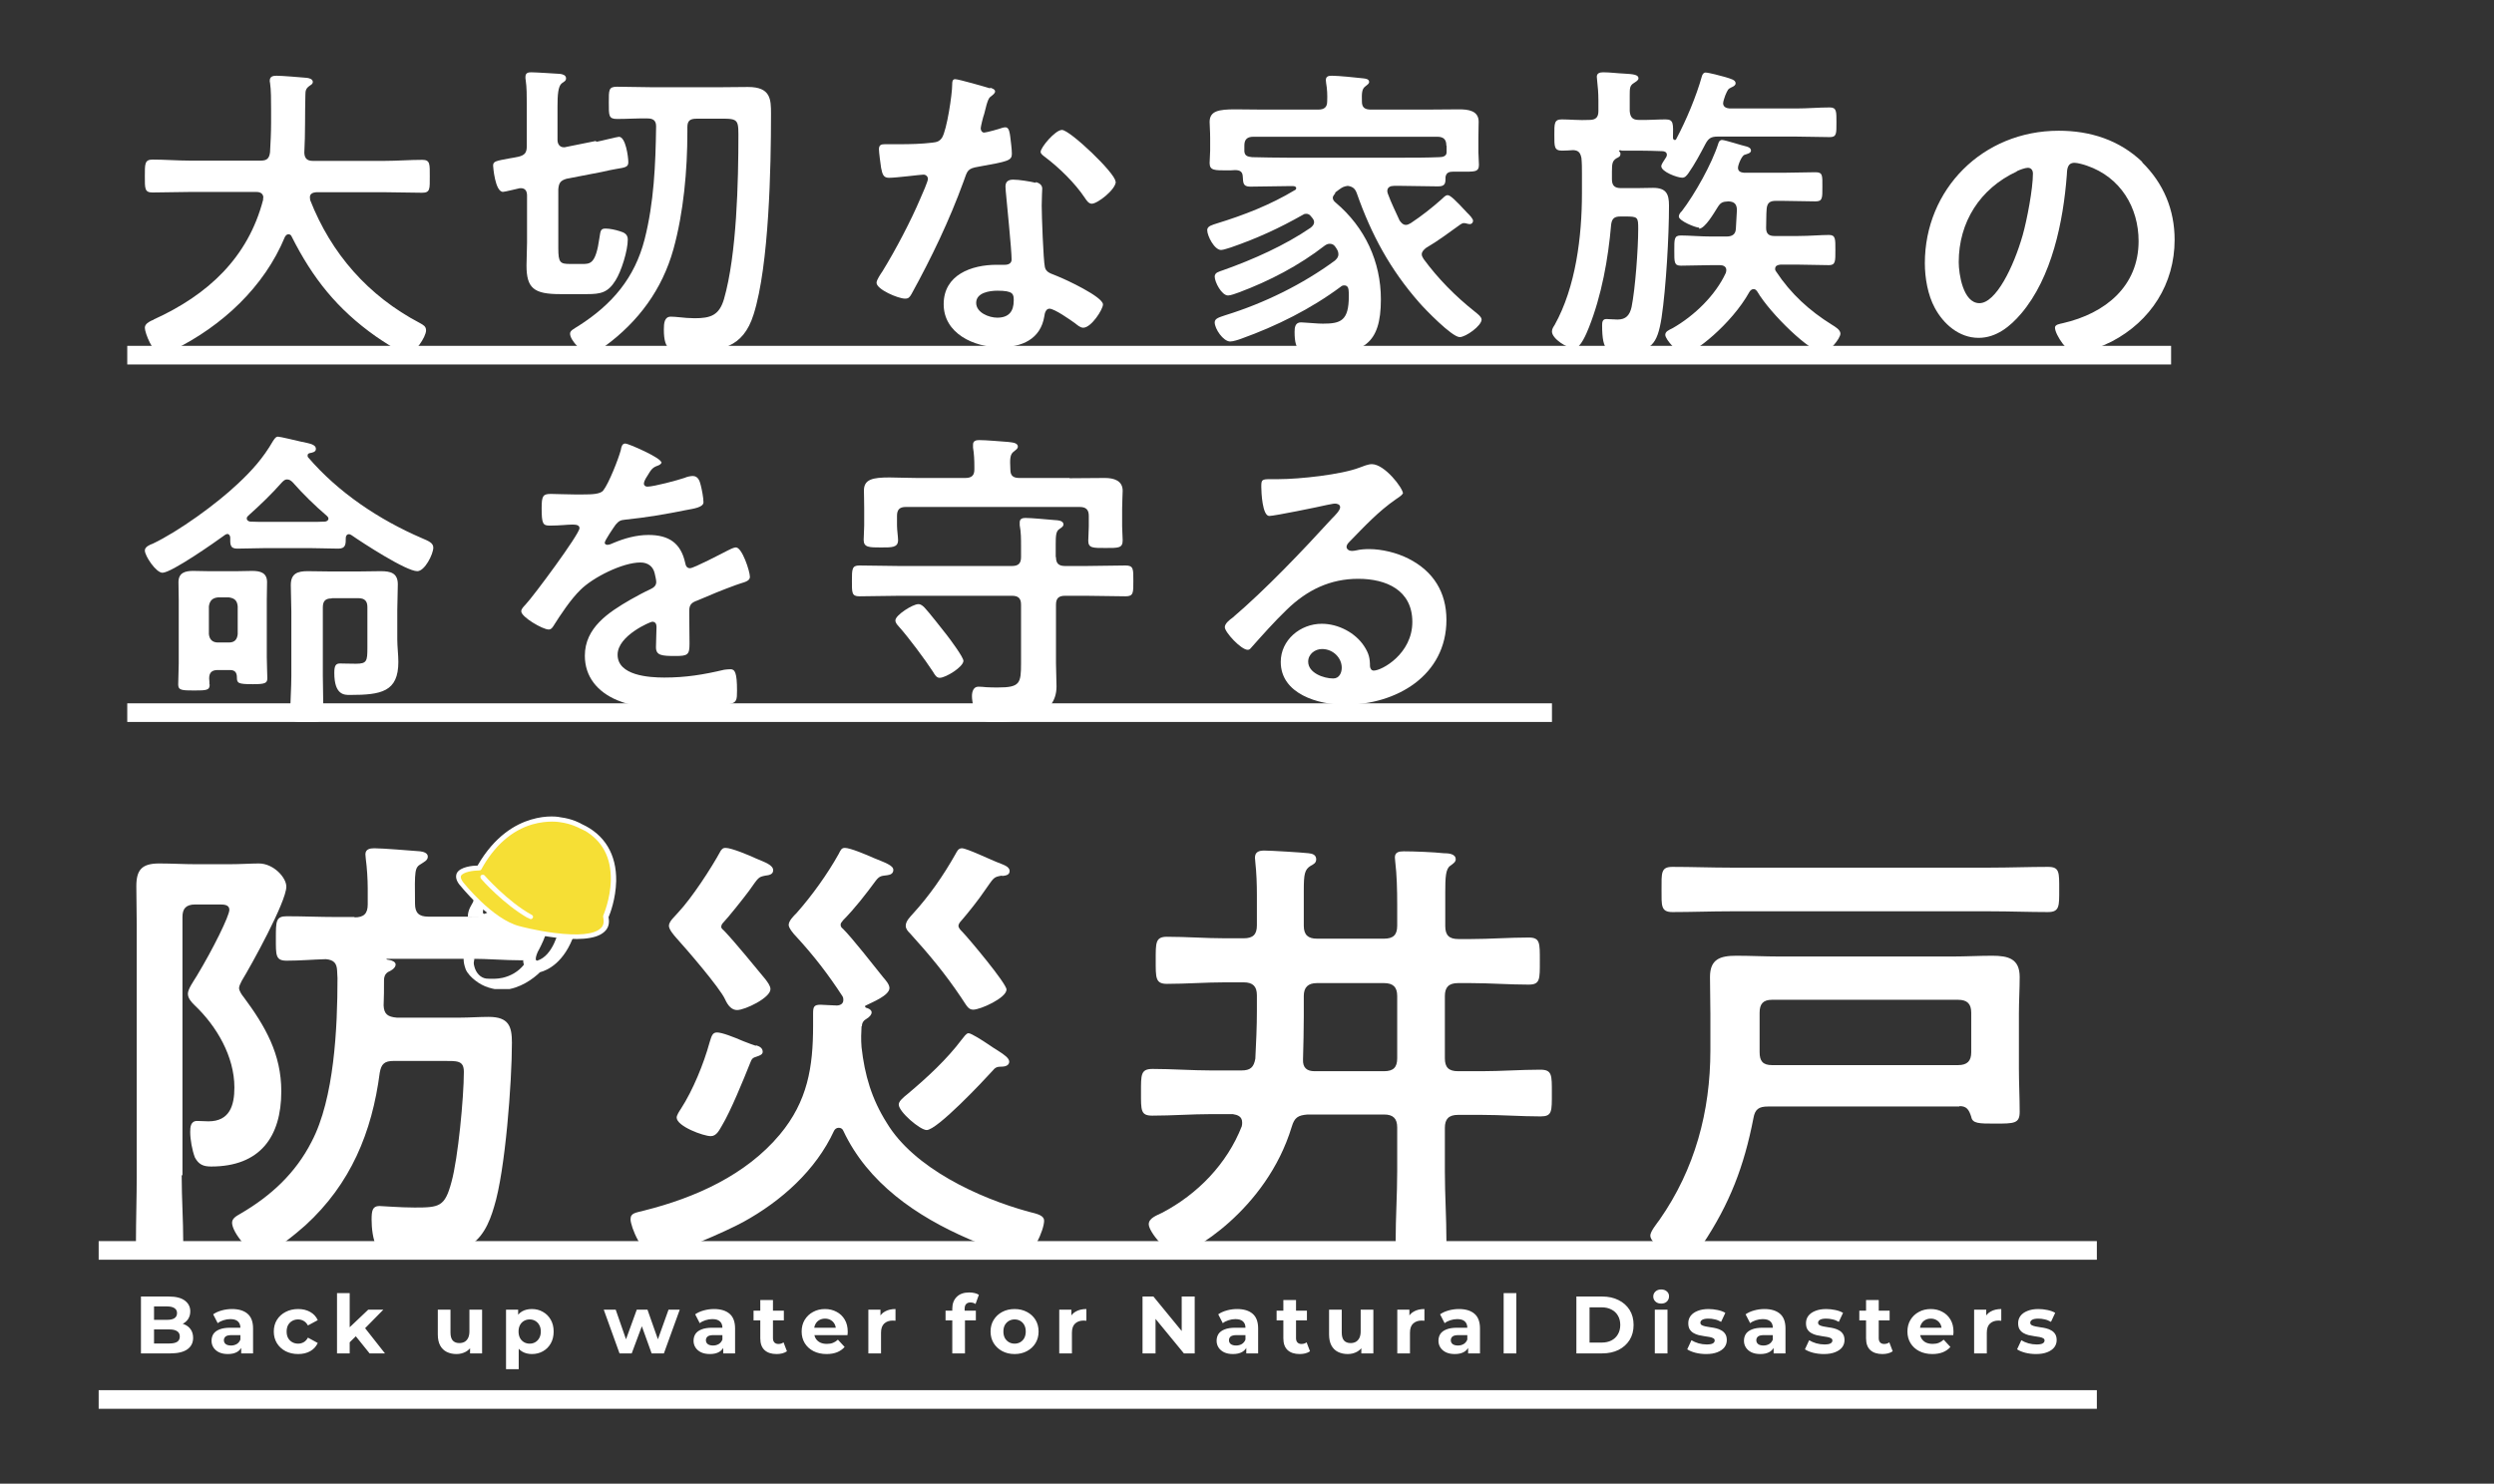 <svg width="689" height="410" viewBox="0 0 689 410" fill="none" xmlns="http://www.w3.org/2000/svg">
<rect x="0" y="0" width="689" height="410" fill="#333333" stroke="none"/>
<path d="M72.765 54.708C72.765 53.481 71.884 53.047 70.856 53.047H52.425C48.974 53.047 45.523 53.192 42.145 53.192C39.942 53.192 40.015 52.109 40.015 48.717C40.015 45.325 39.942 44.098 42.145 44.098C45.596 44.098 49.047 44.386 52.425 44.386H72.031C73.72 44.386 74.38 43.809 74.601 42.077C74.748 39.406 74.894 36.663 74.894 33.921V30.312C74.894 27.713 74.894 24.826 74.601 22.878C74.527 22.733 74.527 22.444 74.527 22.3C74.527 21.073 75.482 20.929 76.436 20.929C77.905 20.929 83.119 21.362 84.734 21.506C85.322 21.578 86.423 21.795 86.423 22.661C86.423 23.094 86.056 23.383 85.689 23.599C84.514 24.393 84.367 24.971 84.367 26.27C84.22 31.539 84.367 36.808 84.073 42.221C84.147 43.809 84.881 44.459 86.423 44.459H106.249C109.7 44.459 113.151 44.17 116.676 44.17C118.879 44.17 118.732 45.397 118.732 48.789C118.732 52.181 118.879 53.264 116.603 53.264C113.151 53.264 109.7 53.12 106.322 53.12H87.377C86.496 53.192 85.615 53.481 85.615 54.491C85.615 54.852 85.689 54.996 85.689 55.285C91.49 70.081 101.696 81.774 116.015 89.28C116.896 89.786 117.704 90.147 117.704 91.301C117.704 93.106 114.546 97.87 112.49 97.87C111.022 97.87 105.294 93.972 103.826 92.962C93.178 85.455 86.35 76.866 80.549 65.318C80.402 64.957 80.108 64.74 79.667 64.74C79.227 64.74 78.933 65.101 78.713 65.462C72.985 79.32 61.383 90.074 47.946 96.715C47.799 96.787 47.652 96.859 47.505 96.859C46.551 97.364 45.302 97.87 44.421 97.87C42.292 97.797 40.015 92.023 40.015 90.58C40.015 89.569 41.043 88.992 41.925 88.559C42.218 88.487 42.365 88.414 42.512 88.27C57.418 81.485 68.506 71.236 72.692 55.213V54.635L72.765 54.708Z" fill="white"/>
<path d="M164.796 39.179C165.756 39.035 170.48 37.803 170.997 37.803C172.843 37.803 173.581 43.309 173.581 44.831C173.581 46.135 172.843 46.28 170.111 46.715C169.152 46.86 167.897 47.15 166.272 47.512L156.528 49.396C154.83 49.903 154.387 50.555 154.239 52.294V68.597C154.239 72.582 154.756 72.944 157.488 72.944H160.736C163.024 72.944 164.575 73.089 165.608 65.698C165.903 63.67 165.977 63.163 167.306 63.163C168.487 63.163 170.111 63.525 171.219 63.887C172.474 64.249 173.433 64.757 173.433 66.206C173.433 69.249 171.662 74.973 170.037 77.509C167.97 80.842 165.977 81.277 162.212 81.277H154.756C147.522 81.277 145.455 79.683 145.455 73.379C145.455 71.205 145.602 69.104 145.602 67.003V54.033C145.602 52.874 145.159 52.004 143.904 52.004C143.609 52.004 143.461 52.004 143.314 52.077C142.576 52.222 139.475 53.019 138.958 53.019C136.744 53.019 136.227 45.99 136.227 45.773C136.227 44.541 137.039 44.469 140.878 43.744C141.616 43.672 142.354 43.454 143.24 43.309C145.012 42.875 145.528 42.15 145.528 40.411V28.746C145.528 26.5 145.528 24.108 145.233 22.152C145.159 21.862 145.159 21.573 145.159 21.283C145.159 20.123 145.898 19.979 146.783 19.979C148.038 19.979 153.427 20.341 154.682 20.413C155.421 20.486 156.38 20.776 156.38 21.645C156.38 22.37 155.79 22.587 155.199 23.022C154.166 23.819 154.018 26.355 154.018 29.398V38.672C154.018 39.687 154.535 40.701 155.79 40.701C155.937 40.701 156.159 40.701 156.306 40.629L164.575 38.962L164.796 39.179ZM179.191 32.731C176.238 32.658 173.433 32.876 170.48 32.876C168.118 32.876 168.192 31.934 168.192 28.384C168.192 24.833 168.118 23.964 170.48 23.964C173.729 23.964 177.051 24.108 180.225 24.108H198.533C201.264 24.108 203.922 24.036 206.653 24.036C212.928 24.036 213.002 27.442 213.002 31.427C213.002 46.135 212.485 73.306 208.204 86.856C205.251 96.348 198.902 97.145 189.969 97.145C185.614 97.145 183.399 97.29 183.399 91.058C183.399 89.319 183.547 87.508 185.319 87.508C185.835 87.508 187.017 87.58 187.533 87.653C188.788 87.798 190.56 87.943 191.889 87.943C196.318 87.943 198.68 87.146 200.009 82.653C203.553 70.336 203.996 50.12 203.996 37.151C203.996 32.369 203.479 32.803 196.835 32.803H192.406C190.634 32.803 189.896 33.383 189.896 35.122V36.499C189.896 47.005 188.862 58.67 186.057 68.814C182.956 79.972 176.386 88.885 167.085 95.695C166.125 96.42 164.279 97.869 163.172 97.869C161.105 97.869 157.488 94.102 157.488 92.218C157.488 91.348 158.374 90.986 159.85 90.044C169.152 84.103 175.353 76.784 178.084 66.133C180.668 55.989 181.111 45.483 181.258 34.904C181.258 33.31 180.446 32.731 178.896 32.731H179.191Z" fill="white"/>
<path d="M273.507 24.217C273.949 24.363 274.906 24.655 274.906 25.24C274.906 25.824 274.317 26.189 273.507 26.847C272.771 27.432 272.183 30.5 271.888 31.523C271.594 32.254 270.932 35.031 270.932 35.469C270.932 36.054 271.3 36.638 271.888 36.638C272.477 36.638 276.157 35.615 276.893 35.323C277.187 35.25 277.481 35.177 277.776 35.177C278.806 35.177 278.953 36.784 279.1 37.807C279.247 39.049 279.542 41.242 279.542 42.484C279.542 44.383 278.512 44.603 270.343 46.064C267.179 46.575 267.252 47.233 266.222 50.083C262.321 60.824 257.317 71.272 251.798 81.283C251.283 82.16 250.988 82.525 250.032 82.525C248.118 82.525 242.157 79.968 242.157 78.141C242.157 77.337 243.335 75.657 243.776 74.999C247.382 69.153 251.651 61.043 254.3 54.759C254.742 53.809 256.361 50.083 256.361 49.425C256.361 48.914 255.919 48.256 255.11 48.256C254.374 48.256 247.603 49.133 245.616 49.133C244.144 49.133 243.776 48.329 243.409 46.356C243.261 45.333 242.82 42.118 242.82 41.242C242.82 40.072 243.409 39.853 244.439 39.853H248.486C251.504 39.853 254.594 39.78 257.612 39.415C258.789 39.269 259.525 39.123 260.261 38.026C261.586 35.834 263.057 26.116 263.057 23.34C263.057 22.755 263.057 21.878 263.867 21.878C264.824 21.878 272.183 23.997 273.581 24.436L273.507 24.217ZM286.165 50.302C287.122 50.594 287.931 51.106 287.931 52.129C287.931 52.275 287.784 54.905 287.784 56.805C287.784 59.362 288.226 71.93 288.667 73.83C288.962 75.145 290.065 75.51 291.39 76.022C291.684 76.095 291.979 76.314 292.273 76.387C294.334 77.191 304.71 82.013 304.71 84.132C304.71 85.521 301.472 90.562 299.264 90.562C298.381 90.562 297.572 89.759 296.983 89.32C295.658 88.371 291.316 85.302 289.918 85.302C288.962 85.302 288.594 86.544 288.52 87.347C287.49 93.778 282.265 95.97 276.23 95.97C269.092 95.97 260.702 92.17 260.702 84.059C260.702 75.949 268.356 73.172 275.347 73.172H277.628C278.659 73.172 279.468 72.734 279.468 71.711C279.468 68.934 278.144 56.221 277.849 52.786C277.849 52.348 277.776 51.983 277.776 51.544C277.776 50.156 278.585 49.644 279.91 49.644C281.602 49.644 284.62 50.156 286.165 50.521V50.302ZM269.681 83.694C269.681 86.398 273.213 87.786 275.494 87.786C278.659 87.786 280.057 86.105 280.057 83.037C280.057 81.283 279.983 80.333 275.568 80.333C273.434 80.333 269.681 80.844 269.681 83.694ZM308.242 50.229C308.242 52.348 303.238 56.294 301.619 56.294C300.736 56.294 300.147 55.344 299.706 54.686C296.983 50.594 292.641 46.356 288.667 43.361C288.299 43.068 287.49 42.557 287.49 41.972C287.49 40.73 291.537 35.907 293.377 35.907C295.585 35.907 308.169 47.891 308.169 50.156L308.242 50.229Z" fill="white"/>
<path d="M38.94 374V358.285H46.617C48.593 358.285 50.075 358.659 51.062 359.407C52.065 360.156 52.567 361.144 52.567 362.371C52.567 363.194 52.365 363.912 51.961 364.526C51.556 365.125 51.003 365.589 50.299 365.918C49.596 366.247 48.788 366.412 47.875 366.412L48.301 365.491C49.289 365.491 50.164 365.656 50.928 365.985C51.691 366.3 52.282 366.771 52.701 367.4C53.135 368.028 53.352 368.799 53.352 369.712C53.352 371.059 52.821 372.114 51.758 372.877C50.696 373.626 49.132 374 47.066 374H38.94ZM42.554 371.261H46.797C47.74 371.261 48.451 371.111 48.93 370.812C49.424 370.498 49.671 370.004 49.671 369.33C49.671 368.672 49.424 368.185 48.93 367.871C48.451 367.542 47.74 367.377 46.797 367.377H42.285V364.728H46.168C47.051 364.728 47.725 364.578 48.189 364.279C48.668 363.965 48.907 363.493 48.907 362.865C48.907 362.251 48.668 361.795 48.189 361.495C47.725 361.181 47.051 361.024 46.168 361.024H42.554V371.261ZM66.635 374V371.643L66.411 371.126V366.906C66.411 366.157 66.179 365.574 65.715 365.155C65.266 364.736 64.57 364.526 63.627 364.526C62.983 364.526 62.347 364.631 61.719 364.84C61.105 365.035 60.581 365.304 60.147 365.649L58.89 363.202C59.548 362.738 60.342 362.378 61.27 362.124C62.198 361.87 63.141 361.742 64.098 361.742C65.939 361.742 67.369 362.176 68.386 363.044C69.404 363.912 69.913 365.267 69.913 367.108V374H66.635ZM62.953 374.18C62.011 374.18 61.202 374.022 60.529 373.708C59.855 373.379 59.339 372.937 58.98 372.384C58.62 371.83 58.441 371.209 58.441 370.52C58.441 369.802 58.613 369.173 58.957 368.634C59.316 368.096 59.878 367.677 60.641 367.377C61.404 367.063 62.4 366.906 63.627 366.906H66.837V368.949H64.008C63.185 368.949 62.617 369.083 62.302 369.353C62.003 369.622 61.853 369.959 61.853 370.363C61.853 370.812 62.026 371.171 62.37 371.441C62.729 371.695 63.215 371.822 63.829 371.822C64.413 371.822 64.936 371.688 65.4 371.418C65.864 371.134 66.201 370.722 66.411 370.183L66.95 371.8C66.695 372.578 66.231 373.169 65.558 373.573C64.884 373.978 64.016 374.18 62.953 374.18ZM82.375 374.18C81.073 374.18 79.913 373.918 78.895 373.394C77.877 372.855 77.077 372.114 76.493 371.171C75.924 370.228 75.64 369.158 75.64 367.961C75.64 366.749 75.924 365.679 76.493 364.751C77.077 363.808 77.877 363.074 78.895 362.55C79.913 362.012 81.073 361.742 82.375 361.742C83.647 361.742 84.755 362.012 85.698 362.55C86.641 363.074 87.337 363.83 87.785 364.818L85.069 366.277C84.755 365.708 84.358 365.289 83.879 365.02C83.415 364.751 82.906 364.616 82.353 364.616C81.754 364.616 81.215 364.751 80.736 365.02C80.257 365.289 79.876 365.671 79.591 366.165C79.322 366.659 79.187 367.258 79.187 367.961C79.187 368.664 79.322 369.263 79.591 369.757C79.876 370.251 80.257 370.632 80.736 370.902C81.215 371.171 81.754 371.306 82.353 371.306C82.906 371.306 83.415 371.179 83.879 370.924C84.358 370.655 84.755 370.228 85.069 369.645L87.785 371.126C87.337 372.099 86.641 372.855 85.698 373.394C84.755 373.918 83.647 374.18 82.375 374.18ZM96 371.53L96.09 367.265L101.725 361.922H105.9L100.49 367.422L98.671 368.904L96 371.53ZM93.104 374V357.342H96.606V374H93.104ZM102.106 374L98.02 368.926L100.221 366.21L106.349 374H102.106ZM126.114 374.18C125.111 374.18 124.213 373.985 123.42 373.596C122.642 373.207 122.036 372.616 121.602 371.822C121.168 371.014 120.95 369.989 120.95 368.747V361.922H124.453V368.23C124.453 369.233 124.662 369.974 125.081 370.453C125.515 370.917 126.121 371.149 126.9 371.149C127.439 371.149 127.917 371.037 128.337 370.812C128.756 370.573 129.085 370.213 129.324 369.734C129.564 369.241 129.684 368.627 129.684 367.894V361.922H133.186V374H129.863V370.677L130.469 371.643C130.065 372.481 129.467 373.117 128.673 373.551C127.895 373.97 127.042 374.18 126.114 374.18ZM146.937 374.18C145.919 374.18 145.029 373.955 144.266 373.506C143.502 373.057 142.904 372.376 142.47 371.463C142.051 370.535 141.841 369.368 141.841 367.961C141.841 366.539 142.043 365.372 142.447 364.459C142.851 363.546 143.435 362.865 144.198 362.416C144.962 361.967 145.875 361.742 146.937 361.742C148.075 361.742 149.092 362.004 149.99 362.528C150.903 363.037 151.622 363.755 152.146 364.683C152.684 365.611 152.954 366.704 152.954 367.961C152.954 369.233 152.684 370.333 152.146 371.261C151.622 372.189 150.903 372.907 149.99 373.416C149.092 373.925 148.075 374.18 146.937 374.18ZM139.798 378.355V361.922H143.143V364.391L143.076 367.983L143.3 371.553V378.355H139.798ZM146.331 371.306C146.915 371.306 147.431 371.171 147.88 370.902C148.344 370.632 148.711 370.251 148.98 369.757C149.264 369.248 149.407 368.649 149.407 367.961C149.407 367.258 149.264 366.659 148.98 366.165C148.711 365.671 148.344 365.289 147.88 365.02C147.431 364.751 146.915 364.616 146.331 364.616C145.747 364.616 145.223 364.751 144.759 365.02C144.296 365.289 143.929 365.671 143.659 366.165C143.39 366.659 143.255 367.258 143.255 367.961C143.255 368.649 143.39 369.248 143.659 369.757C143.929 370.251 144.296 370.632 144.759 370.902C145.223 371.171 145.747 371.306 146.331 371.306ZM171.153 374L166.798 361.922H170.098L173.712 372.316H172.141L175.912 361.922H178.876L182.535 372.316H180.964L184.69 361.922H187.788L183.411 374H180.021L176.81 365.087H177.843L174.52 374H171.153ZM199.798 374V371.643L199.574 371.126V366.906C199.574 366.157 199.342 365.574 198.878 365.155C198.429 364.736 197.733 364.526 196.79 364.526C196.146 364.526 195.51 364.631 194.882 364.84C194.268 365.035 193.744 365.304 193.31 365.649L192.053 363.202C192.711 362.738 193.505 362.378 194.433 362.124C195.361 361.87 196.303 361.742 197.261 361.742C199.102 361.742 200.532 362.176 201.549 363.044C202.567 363.912 203.076 365.267 203.076 367.108V374H199.798ZM196.116 374.18C195.174 374.18 194.365 374.022 193.692 373.708C193.018 373.379 192.502 372.937 192.143 372.384C191.784 371.83 191.604 371.209 191.604 370.52C191.604 369.802 191.776 369.173 192.12 368.634C192.48 368.096 193.041 367.677 193.804 367.377C194.567 367.063 195.563 366.906 196.79 366.906H200V368.949H197.172C196.348 368.949 195.78 369.083 195.465 369.353C195.166 369.622 195.016 369.959 195.016 370.363C195.016 370.812 195.188 371.171 195.533 371.441C195.892 371.695 196.378 371.822 196.992 371.822C197.576 371.822 198.099 371.688 198.563 371.418C199.027 371.134 199.364 370.722 199.574 370.183L200.113 371.8C199.858 372.578 199.394 373.169 198.721 373.573C198.047 373.978 197.179 374.18 196.116 374.18ZM214.552 374.18C213.13 374.18 212.023 373.82 211.23 373.102C210.436 372.369 210.04 371.284 210.04 369.847V359.25H213.542V369.802C213.542 370.311 213.677 370.707 213.946 370.992C214.216 371.261 214.582 371.396 215.046 371.396C215.6 371.396 216.071 371.246 216.461 370.947L217.403 373.416C217.044 373.671 216.61 373.865 216.101 374C215.607 374.12 215.091 374.18 214.552 374.18ZM208.177 364.885V362.191H216.55V364.885H208.177ZM228.359 374.18C226.982 374.18 225.769 373.91 224.722 373.371C223.689 372.833 222.888 372.099 222.32 371.171C221.751 370.228 221.466 369.158 221.466 367.961C221.466 366.749 221.743 365.679 222.297 364.751C222.866 363.808 223.637 363.074 224.609 362.55C225.582 362.012 226.682 361.742 227.91 361.742C229.092 361.742 230.155 361.997 231.098 362.506C232.055 362.999 232.811 363.718 233.365 364.661C233.919 365.589 234.196 366.704 234.196 368.006C234.196 368.141 234.188 368.298 234.173 368.477C234.158 368.642 234.143 368.799 234.128 368.949H224.318V366.906H232.287L230.94 367.512C230.94 366.883 230.813 366.337 230.559 365.873C230.304 365.409 229.953 365.05 229.504 364.795C229.055 364.526 228.531 364.391 227.932 364.391C227.333 364.391 226.802 364.526 226.338 364.795C225.889 365.05 225.537 365.417 225.283 365.896C225.029 366.36 224.901 366.913 224.901 367.557V368.096C224.901 368.754 225.044 369.338 225.328 369.847C225.627 370.341 226.039 370.722 226.563 370.992C227.101 371.246 227.73 371.373 228.448 371.373C229.092 371.373 229.653 371.276 230.132 371.081C230.626 370.887 231.075 370.595 231.479 370.206L233.343 372.226C232.789 372.855 232.093 373.341 231.255 373.686C230.417 374.015 229.451 374.18 228.359 374.18ZM239.895 374V361.922H243.24V365.334L242.769 364.346C243.128 363.493 243.704 362.85 244.497 362.416C245.291 361.967 246.256 361.742 247.393 361.742V364.975C247.244 364.96 247.109 364.953 246.989 364.953C246.869 364.938 246.742 364.93 246.608 364.93C245.65 364.93 244.871 365.207 244.273 365.761C243.689 366.3 243.397 367.145 243.397 368.298V374H239.895ZM263.083 374V361.652C263.083 360.291 263.488 359.205 264.296 358.397C265.104 357.574 266.256 357.162 267.753 357.162C268.262 357.162 268.748 357.215 269.212 357.32C269.691 357.424 270.095 357.589 270.425 357.814L269.504 360.35C269.31 360.216 269.093 360.111 268.853 360.036C268.614 359.961 268.359 359.924 268.09 359.924C267.581 359.924 267.184 360.074 266.9 360.373C266.631 360.657 266.496 361.091 266.496 361.675V362.797L266.586 364.302V374H263.083ZM261.22 364.885V362.191H269.594V364.885H261.22ZM280.3 374.18C279.013 374.18 277.868 373.91 276.865 373.371C275.878 372.833 275.092 372.099 274.508 371.171C273.939 370.228 273.655 369.158 273.655 367.961C273.655 366.749 273.939 365.679 274.508 364.751C275.092 363.808 275.878 363.074 276.865 362.55C277.868 362.012 279.013 361.742 280.3 361.742C281.572 361.742 282.71 362.012 283.713 362.55C284.715 363.074 285.501 363.8 286.07 364.728C286.639 365.656 286.923 366.734 286.923 367.961C286.923 369.158 286.639 370.228 286.07 371.171C285.501 372.099 284.715 372.833 283.713 373.371C282.71 373.91 281.572 374.18 280.3 374.18ZM280.3 371.306C280.884 371.306 281.408 371.171 281.872 370.902C282.336 370.632 282.702 370.251 282.972 369.757C283.241 369.248 283.376 368.649 283.376 367.961C283.376 367.258 283.241 366.659 282.972 366.165C282.702 365.671 282.336 365.289 281.872 365.02C281.408 364.751 280.884 364.616 280.3 364.616C279.716 364.616 279.193 364.751 278.729 365.02C278.265 365.289 277.891 365.671 277.606 366.165C277.337 366.659 277.202 367.258 277.202 367.961C277.202 368.649 277.337 369.248 277.606 369.757C277.891 370.251 278.265 370.632 278.729 370.902C279.193 371.171 279.716 371.306 280.3 371.306ZM292.632 374V361.922H295.977V365.334L295.505 364.346C295.864 363.493 296.441 362.85 297.234 362.416C298.027 361.967 298.992 361.742 300.13 361.742V364.975C299.98 364.96 299.846 364.953 299.726 364.953C299.606 364.938 299.479 364.93 299.344 364.93C298.386 364.93 297.608 365.207 297.009 365.761C296.426 366.3 296.134 367.145 296.134 368.298V374H292.632ZM315.64 374V358.285H318.649L327.921 369.6H326.461V358.285H330.053V374H327.067L317.773 362.685H319.232V374H315.64ZM344.301 374V371.643L344.076 371.126V366.906C344.076 366.157 343.844 365.574 343.38 365.155C342.931 364.736 342.235 364.526 341.292 364.526C340.649 364.526 340.013 364.631 339.384 364.84C338.771 365.035 338.247 365.304 337.813 365.649L336.555 363.202C337.214 362.738 338.007 362.378 338.935 362.124C339.863 361.87 340.806 361.742 341.764 361.742C343.605 361.742 345.034 362.176 346.052 363.044C347.07 363.912 347.578 365.267 347.578 367.108V374H344.301ZM340.619 374.18C339.676 374.18 338.868 374.022 338.194 373.708C337.521 373.379 337.004 372.937 336.645 372.384C336.286 371.83 336.106 371.209 336.106 370.52C336.106 369.802 336.279 369.173 336.623 368.634C336.982 368.096 337.543 367.677 338.307 367.377C339.07 367.063 340.065 366.906 341.292 366.906H344.503V368.949H341.674C340.851 368.949 340.282 369.083 339.968 369.353C339.669 369.622 339.519 369.959 339.519 370.363C339.519 370.812 339.691 371.171 340.035 371.441C340.394 371.695 340.881 371.822 341.494 371.822C342.078 371.822 342.602 371.688 343.066 371.418C343.53 371.134 343.867 370.722 344.076 370.183L344.615 371.8C344.361 372.578 343.897 373.169 343.223 373.573C342.55 373.978 341.682 374.18 340.619 374.18ZM359.055 374.18C357.633 374.18 356.525 373.82 355.732 373.102C354.939 372.369 354.542 371.284 354.542 369.847V359.25H358.045V369.802C358.045 370.311 358.179 370.707 358.449 370.992C358.718 371.261 359.085 371.396 359.549 371.396C360.103 371.396 360.574 371.246 360.963 370.947L361.906 373.416C361.547 373.671 361.113 373.865 360.604 374C360.11 374.12 359.594 374.18 359.055 374.18ZM352.679 364.885V362.191H361.053V364.885H352.679ZM372.336 374.18C371.333 374.18 370.435 373.985 369.642 373.596C368.864 373.207 368.257 372.616 367.823 371.822C367.389 371.014 367.172 369.989 367.172 368.747V361.922H370.675V368.23C370.675 369.233 370.884 369.974 371.303 370.453C371.737 370.917 372.343 371.149 373.122 371.149C373.66 371.149 374.139 371.037 374.558 370.812C374.977 370.573 375.307 370.213 375.546 369.734C375.786 369.241 375.905 368.627 375.905 367.894V361.922H379.408V374H376.085V370.677L376.691 371.643C376.287 372.481 375.688 373.117 374.895 373.551C374.117 373.97 373.264 374.18 372.336 374.18ZM386.02 374V361.922H389.365V365.334L388.894 364.346C389.253 363.493 389.829 362.85 390.622 362.416C391.415 361.967 392.381 361.742 393.518 361.742V364.975C393.369 364.96 393.234 364.953 393.114 364.953C392.994 364.938 392.867 364.93 392.732 364.93C391.775 364.93 390.996 365.207 390.398 365.761C389.814 366.3 389.522 367.145 389.522 368.298V374H386.02ZM405.588 374V371.643L405.363 371.126V366.906C405.363 366.157 405.131 365.574 404.667 365.155C404.218 364.736 403.522 364.526 402.579 364.526C401.936 364.526 401.3 364.631 400.671 364.84C400.057 365.035 399.534 365.304 399.1 365.649L397.842 363.202C398.501 362.738 399.294 362.378 400.222 362.124C401.15 361.87 402.093 361.742 403.051 361.742C404.892 361.742 406.321 362.176 407.339 363.044C408.356 363.912 408.865 365.267 408.865 367.108V374H405.588ZM401.906 374.18C400.963 374.18 400.155 374.022 399.481 373.708C398.808 373.379 398.291 372.937 397.932 372.384C397.573 371.83 397.393 371.209 397.393 370.52C397.393 369.802 397.566 369.173 397.91 368.634C398.269 368.096 398.83 367.677 399.593 367.377C400.357 367.063 401.352 366.906 402.579 366.906H405.79V368.949H402.961C402.138 368.949 401.569 369.083 401.255 369.353C400.955 369.622 400.806 369.959 400.806 370.363C400.806 370.812 400.978 371.171 401.322 371.441C401.681 371.695 402.168 371.822 402.781 371.822C403.365 371.822 403.889 371.688 404.353 371.418C404.817 371.134 405.154 370.722 405.363 370.183L405.902 371.8C405.648 372.578 405.184 373.169 404.51 373.573C403.837 373.978 402.968 374.18 401.906 374.18ZM415.403 374V357.342H418.905V374H415.403ZM435.496 374V358.285H442.635C444.341 358.285 445.845 358.614 447.147 359.273C448.449 359.916 449.467 360.822 450.2 361.989C450.934 363.157 451.3 364.541 451.3 366.142C451.3 367.729 450.934 369.113 450.2 370.296C449.467 371.463 448.449 372.376 447.147 373.035C445.845 373.678 444.341 374 442.635 374H435.496ZM439.133 371.014H442.455C443.503 371.014 444.408 370.82 445.172 370.43C445.95 370.026 446.549 369.458 446.968 368.724C447.402 367.991 447.619 367.13 447.619 366.142C447.619 365.14 447.402 364.279 446.968 363.561C446.549 362.827 445.95 362.266 445.172 361.877C444.408 361.473 443.503 361.271 442.455 361.271H439.133V371.014ZM457.164 374V361.922H460.666V374H457.164ZM458.915 360.238C458.272 360.238 457.748 360.051 457.344 359.677C456.94 359.303 456.737 358.839 456.737 358.285C456.737 357.731 456.94 357.267 457.344 356.893C457.748 356.519 458.272 356.332 458.915 356.332C459.559 356.332 460.083 356.511 460.487 356.871C460.891 357.215 461.093 357.664 461.093 358.218C461.093 358.801 460.891 359.288 460.487 359.677C460.098 360.051 459.574 360.238 458.915 360.238ZM471.348 374.18C470.315 374.18 469.32 374.06 468.362 373.82C467.419 373.566 466.671 373.252 466.117 372.877L467.284 370.363C467.838 370.707 468.489 370.992 469.237 371.216C470.001 371.426 470.749 371.53 471.482 371.53C472.291 371.53 472.859 371.433 473.189 371.239C473.533 371.044 473.705 370.775 473.705 370.43C473.705 370.146 473.57 369.937 473.301 369.802C473.047 369.652 472.702 369.54 472.268 369.465C471.834 369.39 471.355 369.315 470.831 369.241C470.323 369.166 469.806 369.068 469.282 368.949C468.759 368.814 468.28 368.619 467.846 368.365C467.412 368.111 467.06 367.766 466.79 367.332C466.536 366.898 466.409 366.337 466.409 365.649C466.409 364.885 466.626 364.212 467.06 363.628C467.509 363.044 468.152 362.588 468.991 362.259C469.829 361.914 470.831 361.742 471.999 361.742C472.822 361.742 473.66 361.832 474.513 362.012C475.366 362.191 476.077 362.453 476.646 362.797L475.479 365.289C474.895 364.945 474.304 364.713 473.705 364.593C473.121 364.459 472.553 364.391 471.999 364.391C471.221 364.391 470.652 364.496 470.293 364.706C469.933 364.915 469.754 365.185 469.754 365.514C469.754 365.813 469.881 366.038 470.135 366.187C470.405 366.337 470.757 366.457 471.191 366.547C471.625 366.636 472.096 366.719 472.605 366.794C473.129 366.853 473.653 366.951 474.176 367.085C474.7 367.22 475.172 367.415 475.591 367.669C476.025 367.909 476.377 368.245 476.646 368.679C476.915 369.098 477.05 369.652 477.05 370.341C477.05 371.089 476.826 371.755 476.377 372.339C475.928 372.907 475.277 373.356 474.423 373.686C473.585 374.015 472.56 374.18 471.348 374.18ZM489.987 374V371.643L489.763 371.126V366.906C489.763 366.157 489.531 365.574 489.067 365.155C488.618 364.736 487.922 364.526 486.979 364.526C486.335 364.526 485.699 364.631 485.071 364.84C484.457 365.035 483.933 365.304 483.499 365.649L482.242 363.202C482.9 362.738 483.694 362.378 484.622 362.124C485.55 361.87 486.492 361.742 487.45 361.742C489.291 361.742 490.721 362.176 491.738 363.044C492.756 363.912 493.265 365.267 493.265 367.108V374H489.987ZM486.305 374.18C485.362 374.18 484.554 374.022 483.881 373.708C483.207 373.379 482.691 372.937 482.332 372.384C481.972 371.83 481.793 371.209 481.793 370.52C481.793 369.802 481.965 369.173 482.309 368.634C482.668 368.096 483.23 367.677 483.993 367.377C484.756 367.063 485.752 366.906 486.979 366.906H490.189V368.949H487.361C486.537 368.949 485.969 369.083 485.654 369.353C485.355 369.622 485.205 369.959 485.205 370.363C485.205 370.812 485.377 371.171 485.722 371.441C486.081 371.695 486.567 371.822 487.181 371.822C487.765 371.822 488.288 371.688 488.752 371.418C489.216 371.134 489.553 370.722 489.763 370.183L490.301 371.8C490.047 372.578 489.583 373.169 488.91 373.573C488.236 373.978 487.368 374.18 486.305 374.18ZM503.866 374.18C502.833 374.18 501.838 374.06 500.88 373.82C499.937 373.566 499.189 373.252 498.635 372.877L499.802 370.363C500.356 370.707 501.007 370.992 501.755 371.216C502.519 371.426 503.267 371.53 504 371.53C504.809 371.53 505.377 371.433 505.707 371.239C506.051 371.044 506.223 370.775 506.223 370.43C506.223 370.146 506.088 369.937 505.819 369.802C505.564 369.652 505.22 369.54 504.786 369.465C504.352 369.39 503.873 369.315 503.349 369.241C502.84 369.166 502.324 369.068 501.8 368.949C501.276 368.814 500.798 368.619 500.364 368.365C499.929 368.111 499.578 367.766 499.308 367.332C499.054 366.898 498.927 366.337 498.927 365.649C498.927 364.885 499.144 364.212 499.578 363.628C500.027 363.044 500.67 362.588 501.508 362.259C502.347 361.914 503.349 361.742 504.517 361.742C505.34 361.742 506.178 361.832 507.031 362.012C507.884 362.191 508.595 362.453 509.164 362.797L507.997 365.289C507.413 364.945 506.822 364.713 506.223 364.593C505.639 364.459 505.071 364.391 504.517 364.391C503.738 364.391 503.17 364.496 502.811 364.706C502.451 364.915 502.272 365.185 502.272 365.514C502.272 365.813 502.399 366.038 502.653 366.187C502.923 366.337 503.275 366.457 503.709 366.547C504.143 366.636 504.614 366.719 505.123 366.794C505.647 366.853 506.171 366.951 506.694 367.085C507.218 367.22 507.69 367.415 508.109 367.669C508.543 367.909 508.895 368.245 509.164 368.679C509.433 369.098 509.568 369.652 509.568 370.341C509.568 371.089 509.344 371.755 508.895 372.339C508.446 372.907 507.794 373.356 506.941 373.686C506.103 374.015 505.078 374.18 503.866 374.18ZM520.036 374.18C518.614 374.18 517.506 373.82 516.713 373.102C515.92 372.369 515.523 371.284 515.523 369.847V359.25H519.025V369.802C519.025 370.311 519.16 370.707 519.429 370.992C519.699 371.261 520.066 371.396 520.529 371.396C521.083 371.396 521.555 371.246 521.944 370.947L522.887 373.416C522.528 373.671 522.094 373.865 521.585 374C521.091 374.12 520.574 374.18 520.036 374.18ZM513.66 364.885V362.191L522.034 362.191V364.885L513.66 364.885ZM533.842 374.18C532.465 374.18 531.253 373.91 530.205 373.371C529.172 372.833 528.372 372.099 527.803 371.171C527.234 370.228 526.95 369.158 526.95 367.961C526.95 366.749 527.227 365.679 527.78 364.751C528.349 363.808 529.12 363.074 530.093 362.55C531.066 362.012 532.166 361.742 533.393 361.742C534.575 361.742 535.638 361.997 536.581 362.506C537.539 362.999 538.294 363.718 538.848 364.661C539.402 365.589 539.679 366.704 539.679 368.006C539.679 368.141 539.671 368.298 539.656 368.477C539.641 368.642 539.627 368.799 539.612 368.949H529.801V366.906H537.771L536.424 367.512C536.424 366.883 536.296 366.337 536.042 365.873C535.788 365.409 535.436 365.05 534.987 364.795C534.538 364.526 534.014 364.391 533.415 364.391C532.817 364.391 532.285 364.526 531.821 364.795C531.372 365.05 531.021 365.417 530.766 365.896C530.512 366.36 530.385 366.913 530.385 367.557V368.096C530.385 368.754 530.527 369.338 530.811 369.847C531.11 370.341 531.522 370.722 532.046 370.992C532.585 371.246 533.213 371.373 533.932 371.373C534.575 371.373 535.137 371.276 535.615 371.081C536.109 370.887 536.558 370.595 536.962 370.206L538.826 372.226C538.272 372.855 537.576 373.341 536.738 373.686C535.9 374.015 534.934 374.18 533.842 374.18ZM545.378 374V361.922H548.723V365.334L548.252 364.346C548.611 363.493 549.187 362.85 549.981 362.416C550.774 361.967 551.739 361.742 552.877 361.742V364.975C552.727 364.96 552.592 364.953 552.473 364.953C552.353 364.938 552.226 364.93 552.091 364.93C551.133 364.93 550.355 365.207 549.756 365.761C549.172 366.3 548.881 367.145 548.881 368.298V374H545.378ZM562.478 374.18C561.445 374.18 560.45 374.06 559.492 373.82C558.549 373.566 557.801 373.252 557.247 372.877L558.414 370.363C558.968 370.707 559.619 370.992 560.368 371.216C561.131 371.426 561.879 371.53 562.613 371.53C563.421 371.53 563.99 371.433 564.319 371.239C564.663 371.044 564.835 370.775 564.835 370.43C564.835 370.146 564.7 369.937 564.431 369.802C564.177 369.652 563.832 369.54 563.398 369.465C562.964 369.39 562.485 369.315 561.962 369.241C561.453 369.166 560.936 369.068 560.412 368.949C559.889 368.814 559.41 368.619 558.976 368.365C558.542 368.111 558.19 367.766 557.921 367.332C557.666 366.898 557.539 366.337 557.539 365.649C557.539 364.885 557.756 364.212 558.19 363.628C558.639 363.044 559.283 362.588 560.121 362.259C560.959 361.914 561.962 361.742 563.129 361.742C563.952 361.742 564.79 361.832 565.643 362.012C566.496 362.191 567.207 362.453 567.776 362.797L566.609 365.289C566.025 364.945 565.434 364.713 564.835 364.593C564.251 364.459 563.683 364.391 563.129 364.391C562.351 364.391 561.782 364.496 561.423 364.706C561.064 364.915 560.884 365.185 560.884 365.514C560.884 365.813 561.011 366.038 561.266 366.187C561.535 366.337 561.887 366.457 562.321 366.547C562.755 366.636 563.226 366.719 563.735 366.794C564.259 366.853 564.783 366.951 565.307 367.085C565.83 367.22 566.302 367.415 566.721 367.669C567.155 367.909 567.507 368.245 567.776 368.679C568.045 369.098 568.18 369.652 568.18 370.341C568.18 371.089 567.956 371.755 567.507 372.339C567.058 372.907 566.407 373.356 565.554 373.686C564.715 374.015 563.69 374.18 562.478 374.18Z" fill="white"/>
<path d="M369.013 53.291C369.013 53.291 368.201 54.077 368.201 54.648C368.201 55.22 368.57 55.648 369.013 56.006C377.132 62.864 381.487 72.365 381.487 82.724C381.487 95.298 376.542 97.87 364.289 97.87C359.417 97.87 357.646 97.369 357.646 91.726C357.646 90.511 357.794 89.082 359.417 89.082C359.713 89.082 360.229 89.154 360.598 89.154C362.222 89.225 363.846 89.44 365.47 89.44C370.415 89.44 372.63 88.654 372.63 81.796C372.63 81.224 372.63 80.653 372.556 80.081C372.482 79.367 372.113 78.867 371.375 78.867C370.932 78.867 370.637 79.009 370.415 79.224C362.148 85.368 352.701 90.083 342.958 93.583C342.22 93.869 340.67 94.369 339.858 94.369C337.939 94.369 335.577 90.868 335.577 89.082C335.577 87.939 336.979 87.654 338.603 87.082C349.232 83.796 359.86 78.581 368.791 72.008C369.308 71.508 369.751 71.079 369.751 70.222C369.751 69.436 369.382 68.936 369.013 68.365C368.644 67.793 368.201 67.365 367.389 67.365C366.872 67.365 366.503 67.507 365.987 67.865C358.901 73.366 350.708 77.652 342.293 80.795C341.482 81.081 340.005 81.653 339.267 81.653C337.496 81.653 335.577 77.938 335.577 76.438C335.577 75.294 336.758 75.08 337.939 74.651C346.205 71.722 354.989 67.793 362.075 62.935C362.591 62.507 363.034 62.078 363.034 61.364C363.034 60.792 362.665 60.364 362.296 59.935C362.001 59.578 361.706 59.078 360.82 59.078C360.451 59.078 360.229 59.149 359.934 59.363C353.365 63.078 347.313 65.864 340.079 68.365C339.489 68.508 338.012 69.079 337.348 69.079C335.503 69.079 333.51 65.222 333.51 63.578C333.51 62.435 334.986 62.15 336.241 61.721C343.696 59.435 351.003 56.577 357.646 52.577C357.941 52.505 358.089 52.219 358.089 52.005C358.089 51.576 357.646 51.434 357.277 51.434H355.506C352.11 51.434 348.789 51.576 345.393 51.576C343.253 51.576 343.474 50.362 343.327 48.719C343.253 47.361 342.441 47.004 341.186 47.004C340.448 47.076 339.784 47.076 339.046 47.076C335.651 47.076 334.174 47.147 334.174 45.075C334.174 43.932 334.322 42.789 334.322 41.575V38.146C334.322 36.145 334.174 34.645 334.174 33.717C334.174 30.645 336.684 30.216 341.26 30.216C343.474 30.216 346.058 30.287 349.084 30.287H364.141C365.913 30.287 366.651 29.573 366.651 28.001C366.725 26.287 366.651 24.572 366.356 22.929C366.356 22.643 366.282 22.429 366.282 22.143C366.282 21 367.168 20.929 367.98 20.929C369.751 20.929 374.696 21.429 376.542 21.643C377.132 21.715 378.239 21.786 378.239 22.643C378.239 23.143 377.722 23.429 377.206 23.858C376.246 24.572 376.172 25.644 376.246 28.073C376.246 29.716 377.058 30.287 378.756 30.287H393.739C396.839 30.287 399.939 30.216 403.113 30.216C405.623 30.216 408.501 30.573 408.501 33.645C408.501 34.574 408.428 36.288 408.428 38.217V42.075C408.428 43.218 408.575 44.361 408.575 45.575C408.575 47.647 407.173 47.433 403.704 47.433H401.489C400.308 47.433 399.57 47.719 399.349 48.862C399.349 50.576 399.349 51.505 397.282 51.505C393.887 51.505 390.565 51.362 387.244 51.362H385.104C384.144 51.362 383.258 51.719 383.258 52.791C383.258 53.077 383.332 53.22 383.406 53.505C384.365 56.149 385.473 58.292 386.654 60.935C387.096 61.507 387.539 62.15 388.425 62.15C388.942 62.15 389.311 61.864 389.754 61.65C392.78 59.649 395.585 57.434 398.242 55.077C398.832 54.577 399.275 53.934 399.939 53.934C400.678 53.934 402.154 55.363 405.254 58.72C405.992 59.435 406.951 60.435 406.951 61.007C406.951 61.507 406.582 61.935 406.066 61.935C405.77 61.935 405.549 61.864 405.254 61.792C404.959 61.721 404.737 61.65 404.442 61.65C404.073 61.65 403.851 61.792 403.482 62.007C400.382 64.221 397.282 66.579 393.961 68.508C393.37 69.008 392.78 69.508 392.78 70.294C392.78 70.794 393.075 71.151 393.296 71.58C397.282 77.009 402.08 81.867 407.394 86.082C407.911 86.511 409.313 87.511 409.313 88.297C409.313 90.011 404.959 93.154 403.261 93.154C401.12 93.154 393.666 85.439 392.116 83.653C384.07 74.509 378.83 64.793 374.844 53.434C374.401 52.219 373.811 51.576 372.334 51.362C371.301 51.505 370.858 51.719 369.972 52.362L368.644 53.362L369.013 53.291ZM399.57 40.218C399.57 38.574 398.832 37.788 397.061 37.788H346.279C344.508 37.788 343.77 38.574 343.77 40.218V41.861C343.917 43.147 344.729 43.289 345.91 43.432C349.158 43.504 352.479 43.575 355.727 43.575H387.539C390.787 43.575 394.182 43.575 397.577 43.432C398.611 43.432 399.644 43.147 399.644 42.075V40.289L399.57 40.218Z" fill="white"/>
<path d="M447.958 41.555C447.958 41.555 447.372 41.483 447.225 41.627C447.298 41.699 447.371 41.914 447.518 42.058C447.665 42.202 447.665 42.418 447.665 42.562C447.665 43.281 447.152 43.425 446.492 43.784C445.465 44.504 445.319 45.151 445.319 47.38V49.538C445.319 51.264 446.052 51.983 447.811 51.983H452.21C453.676 51.983 455.216 51.911 456.682 51.911C460.348 51.911 461.081 53.638 461.081 56.802C461.081 65.289 460.274 79.457 459.028 87.8C457.855 95.136 456.242 97.366 448.398 97.366C444.366 97.366 442.606 97.51 442.606 89.886C442.606 89.095 442.679 88.16 443.779 88.16C444.512 88.16 445.832 88.304 446.858 88.304C449.204 88.304 450.231 87.081 450.744 84.852C451.77 79.817 452.577 68.669 452.577 63.275C452.577 59.967 452.503 59.823 448.911 59.823H447.665C445.979 59.823 445.319 60.398 445.099 62.052C444.292 71.546 442.46 81.687 438.941 90.533C438.354 91.972 436.668 96.287 434.908 96.287C433.002 96.287 428.75 93.626 428.75 91.612C428.75 90.893 429.117 90.389 429.483 89.814C435.348 79.314 437.034 65.289 437.034 53.422V47.812C437.034 46.446 437.034 45.079 436.888 43.641C436.595 42.274 436.155 41.555 434.615 41.483C433.589 41.555 432.489 41.627 431.536 41.627C429.337 41.627 429.41 40.476 429.41 37.312C429.41 34.147 429.337 32.996 431.463 32.996C433.589 32.996 436.448 33.284 439.087 33.14C440.847 33.14 441.58 32.421 441.58 30.695V27.674C441.58 25.804 441.433 23.934 441.213 22.064C441.213 21.776 441.14 21.489 441.14 21.201C441.14 20.194 442.02 19.979 442.899 19.979C444.806 19.979 446.785 20.266 448.691 20.338C451.184 20.482 452.65 20.626 452.65 21.633C452.65 22.208 451.917 22.568 451.404 22.927C450.231 23.646 450.231 24.366 450.231 26.38V30.695C450.377 32.421 451.037 33.14 452.723 33.14C455.289 33.212 457.855 32.996 460.128 32.996C462.401 32.996 462.254 34.147 462.181 38.103C462.254 38.462 462.327 38.678 462.694 38.678C462.987 38.678 463.06 38.534 463.134 38.318C465.846 33.212 468.632 26.595 470.172 21.057C470.318 20.554 470.612 20.05 471.198 20.05C472.005 20.05 475.597 20.985 476.55 21.273C478.163 21.776 479.482 22.064 479.482 22.999C479.482 23.575 478.969 23.862 478.309 24.15C477.356 24.581 477.283 24.869 476.623 26.38C476.477 26.883 476.037 27.962 476.037 28.537C476.037 29.544 476.916 29.904 477.796 29.976H496.198C499.35 29.976 502.429 29.688 505.508 29.688C507.414 29.688 507.341 30.839 507.341 33.859C507.341 36.88 507.414 37.887 505.508 37.887C502.429 37.887 499.35 37.743 496.198 37.743H474.57C472.738 37.743 472.004 38.175 471.125 39.829C469.805 42.346 468.119 45.511 466.433 47.884C465.993 48.459 465.553 49.107 464.747 49.107C463.354 49.107 458.955 47.452 458.955 45.942C458.955 45.367 459.541 44.648 460.348 43.353C460.421 43.209 460.494 42.921 460.494 42.778C460.494 41.986 459.761 41.771 459.175 41.771C457.049 41.699 454.923 41.627 452.723 41.627H447.885L447.958 41.555ZM469.439 62.916C468.412 62.916 463.793 61.045 463.793 59.823C463.793 59.319 464.233 58.672 464.6 58.384C468.192 53.71 472.958 45.223 474.717 39.613C474.864 39.11 475.157 38.678 475.743 38.678C476.55 38.678 481.388 40.26 482.488 40.476C483.001 40.62 483.735 40.908 483.735 41.627C483.735 42.346 482.561 42.562 481.975 42.778C481.242 42.921 480.142 45.511 480.142 46.374C480.142 47.38 480.949 47.668 481.828 47.74H492.605C495.611 47.74 498.617 47.596 501.549 47.596C503.602 47.596 503.456 48.531 503.456 51.624C503.456 54.717 503.529 55.651 501.549 55.651C498.544 55.651 495.538 55.508 492.605 55.508H490.553C488.94 55.508 488.207 56.083 488.06 57.737C487.913 59.463 487.987 61.189 487.913 62.987C487.913 64.57 488.646 65.217 490.186 65.217H496.784C499.863 65.217 503.016 64.929 505.288 64.929C507.121 64.929 507.048 66.08 507.048 69.101C507.048 72.121 507.121 73.272 505.288 73.272C502.356 73.272 499.57 73.128 496.784 73.128H491.872C491.139 73.2 490.406 73.416 490.406 74.279C490.406 74.639 490.479 74.782 490.699 75.07C494.731 81.183 499.863 85.858 506.095 89.742C506.901 90.246 508.441 91.109 508.441 92.187C508.441 93.626 505.068 97.51 503.675 97.51C500.23 97.51 489.086 86.721 485.494 80.608C485.201 80.177 484.907 79.889 484.468 79.889C483.881 79.889 483.515 80.32 483.295 80.68C478.309 89.67 467.752 97.869 465.333 97.869C463.72 97.869 460.055 93.842 460.055 92.547C460.055 91.612 460.934 91.252 462.107 90.677C468.119 87.225 473.911 81.615 476.77 75.43C476.843 75.142 476.916 74.926 476.916 74.639C476.916 73.632 476.037 73.272 475.157 73.272H472.884C470.098 73.272 467.166 73.416 464.38 73.416C462.474 73.416 462.547 72.409 462.547 69.245C462.547 66.08 462.474 65.073 464.38 65.073C466.579 65.073 469.805 65.361 472.884 65.361H476.916C478.529 65.361 479.482 64.785 479.556 63.203L479.849 57.953C479.776 56.299 479.042 55.723 477.503 55.651C475.817 55.723 475.304 56.011 474.497 57.306C473.617 58.672 471.051 63.203 469.365 63.203L469.439 62.916Z" fill="white"/>
<path d="M591.778 44.843C597.72 50.654 600.766 57.99 600.766 66.271C600.766 78.401 594.23 88.716 583.386 94.382C581.306 95.399 575.81 97.869 573.656 97.869C571.353 97.869 567.714 92.493 567.714 90.532C567.714 89.66 569.051 89.515 569.942 89.297C581.603 86.61 590.813 79.128 590.813 66.634C590.813 57.336 585.837 48.983 576.552 45.787C575.735 45.496 573.953 44.988 573.136 44.988C571.056 44.988 571.056 46.877 570.982 48.402C570.016 61.114 566.897 76.658 558.355 86.682C555.384 90.169 551.522 93.365 546.62 93.365C541.198 93.365 536.89 89.515 534.513 85.084C532.582 81.525 531.765 76.803 531.765 72.736C531.765 52.324 547.734 36.126 568.754 36.126C577.444 36.126 585.465 38.668 591.853 44.77L591.778 44.843ZM557.167 47.385C546.991 52.106 541.124 61.404 541.124 72.445C541.124 75.641 542.312 83.777 546.843 83.777C551.373 83.777 556.276 73.825 558.801 64.963C559.989 60.75 561.623 52.179 561.623 47.966C561.623 47.094 561.178 46.368 560.212 46.368C559.469 46.368 557.91 46.949 557.167 47.312V47.385Z" fill="white"/>
<path d="M62.868 147.55C62.868 147.55 62.352 147.622 62.131 147.84C59.551 149.724 47.387 158.275 44.881 158.275C43.111 158.275 40.015 153.637 40.015 152.115C40.015 151.101 41.416 150.521 42.227 150.231C49.377 146.825 59.772 139.289 65.596 133.782C69.503 130.159 72.747 126.536 75.4 121.898C75.769 121.391 76.138 120.666 76.801 120.666C77.391 120.666 82.183 121.825 83.141 122.043C85.5 122.55 87.269 122.767 87.269 124.072C87.269 124.941 86.237 125.086 85.5 125.231C85.205 125.304 84.984 125.521 84.984 125.811C84.984 126.101 84.984 126.246 85.131 126.391C93.462 136.101 104.741 143.637 116.536 148.709C118.379 149.507 119.706 150.014 119.706 151.318C119.706 153.13 117.347 157.84 115.283 157.84C112.186 157.84 100.17 150.014 97.148 147.912C97 147.84 96.705 147.622 96.41 147.622C95.821 147.622 95.526 148.13 95.526 148.637C95.526 150.376 95.526 151.608 93.462 151.608C90.808 151.608 88.154 151.463 85.426 151.463H73.558C70.904 151.463 68.25 151.608 65.522 151.608C63.458 151.608 63.605 150.304 63.605 148.492C63.532 147.985 63.31 147.55 62.721 147.55H62.868ZM57.929 189.144C57.929 190.738 57.118 190.811 53.653 190.811C50.188 190.811 49.23 190.738 49.23 189.144C49.23 187.477 49.377 185.159 49.377 183.347V165.738C49.377 164.072 49.304 162.55 49.304 160.883C49.304 158.275 51.147 157.767 53.358 157.767C54.759 157.767 56.086 157.84 57.413 157.84H65.669C66.996 157.84 68.323 157.767 69.65 157.767C71.936 157.767 73.779 158.275 73.779 160.883C73.779 162.55 73.705 164.072 73.705 165.738V181.608C73.705 182.84 73.852 186.898 73.852 187.405C73.852 188.782 73.263 189.072 69.871 189.072C65.743 189.072 65.448 188.782 65.448 187.188C65.448 185.811 64.859 185.159 63.532 185.159H60.141C58.519 185.159 57.782 185.883 57.782 187.477C57.855 188.057 57.855 188.637 57.855 189.144H57.929ZM65.669 167.55C65.522 165.956 64.785 165.304 63.237 165.086H60.214C58.74 165.231 57.929 165.956 57.708 167.55V175.231C57.855 176.68 58.666 177.55 60.214 177.55H63.237C64.859 177.55 65.522 176.68 65.669 175.231V167.55ZM79.308 132.478C78.718 132.478 78.349 132.84 77.907 133.275C75.106 136.463 71.788 139.651 68.618 142.478C68.323 142.767 68.176 142.912 68.176 143.275C68.176 143.854 68.692 144.072 69.134 144.144C70.609 144.217 72.231 144.217 73.705 144.217H85.574C86.974 144.217 88.375 144.217 89.702 144.144C90.144 144.144 90.734 143.854 90.734 143.347C90.734 142.985 90.587 142.84 90.292 142.55C86.901 139.651 83.731 136.536 80.856 133.275C80.413 132.84 79.971 132.478 79.234 132.478H79.308ZM91.545 165.376C89.85 165.376 89.186 166.173 89.186 167.84V186.68C89.186 190.159 89.333 193.564 89.333 197.043C89.333 199.579 88.449 199.506 84.763 199.506C81.298 199.506 80.192 199.579 80.192 197.26C80.192 193.709 80.487 190.231 80.487 186.753V168.999C80.487 166.535 80.34 164.144 80.34 161.68C80.34 158.492 82.183 157.84 84.984 157.84C86.901 157.84 88.817 157.912 90.66 157.912H99.507C101.35 157.912 103.193 157.84 105.183 157.84C107.911 157.84 109.901 158.347 109.901 161.463C109.901 163.927 109.754 166.246 109.754 168.564V176.68C109.754 178.782 110.049 180.883 110.049 182.912C110.049 191.173 105.331 192.043 96.705 192.043C95.231 192.043 92.356 192.188 92.356 185.956C92.356 183.854 92.798 183.347 93.978 183.347C94.936 183.347 96.41 183.419 98.327 183.419C101.35 183.419 101.497 182.695 101.497 178.999V167.767C101.497 166.101 100.76 165.304 98.991 165.304H91.766L91.545 165.376Z" fill="white"/>
<path d="M182.778 127.662C182.778 128.165 182.185 128.523 181.74 128.667C180.332 129.169 179.961 129.6 178.775 131.61C178.478 132.041 177.885 133.045 177.885 133.62C177.885 134.194 178.33 134.481 178.849 134.481C180.628 134.481 187.301 132.687 189.155 132.041C189.748 131.753 190.786 131.538 191.379 131.538C192.862 131.538 193.307 132.902 193.603 134.122C193.9 135.271 194.345 137.567 194.345 138.788C194.345 140.223 191.527 140.582 189.599 140.941C183.965 142.089 178.404 143.023 172.769 143.597C171.36 143.74 170.99 143.956 170.1 144.96C169.581 145.678 167.06 149.339 167.06 149.985C167.06 150.344 167.431 150.559 167.801 150.559C168.32 150.559 168.988 150.272 169.433 150.057C172.472 148.765 175.809 147.832 179.145 147.832C184.854 147.832 188.117 150.128 189.303 155.584C189.451 156.373 189.748 157.019 190.637 157.019C191.675 157.019 199.609 152.856 201.017 152.138C201.61 151.851 202.648 151.277 203.316 151.277C205.021 151.277 207.171 157.88 207.171 159.388C207.171 160.393 206.207 160.752 204.502 161.254C204.131 161.398 203.686 161.541 203.242 161.685C199.683 162.977 196.198 164.412 192.713 165.92C191.082 166.494 190.415 167.068 190.415 168.791V169.939C190.415 172.595 190.489 175.179 190.489 177.835C190.489 180.921 190.044 181.28 186.634 181.28C182.778 181.28 181.221 181.136 181.221 178.839C181.221 176.973 181.37 175.035 181.37 173.241C181.37 172.451 181.073 171.805 180.183 171.805C179.738 171.805 170.619 175.609 170.619 180.921C170.619 186.663 179.219 187.237 183.52 187.237C189.451 187.237 194.27 186.448 200.053 185.084C200.572 185.012 201.24 184.941 201.833 184.941C203.019 184.941 203.612 185.874 203.612 190.826C203.612 193.41 203.538 194.128 201.536 194.559C198.126 195.348 188.265 195.707 184.484 195.707C179.442 195.707 175.142 195.42 170.471 193.482C165.058 191.185 161.573 187.022 161.573 181.208C161.573 173.456 168.098 169.221 174.178 165.704C175.957 164.699 177.811 163.694 179.664 162.833C180.554 162.402 181.295 161.9 181.295 160.823C181.295 160.249 180.999 159.029 180.851 158.383C180.406 156.517 178.997 155.44 176.921 155.44C171.953 155.44 163.724 159.603 160.313 163.048C157.718 165.561 154.752 170.011 152.825 173.097C152.528 173.528 152.232 173.959 151.564 173.959C149.933 173.959 144.002 170.513 144.002 168.934C144.002 168.216 144.743 167.57 145.188 167.068C147.264 164.915 160.091 147.616 160.091 145.965C160.091 145.176 159.349 144.96 158.163 144.96C156.754 144.96 154.678 145.248 151.935 145.248C150.007 145.248 149.637 144.817 149.637 140.439C149.637 136.993 150.007 136.491 152.232 136.491C153.714 136.491 156.087 136.634 158.608 136.634H161.203C163.501 136.634 165.948 136.563 166.689 135.486C168.172 133.62 170.841 126.873 171.509 124.36C171.657 123.427 171.879 122.566 172.769 122.566C173.585 122.566 182.704 126.514 182.704 127.806L182.778 127.662Z" fill="white"/>
<path d="M291.73 153.956C291.73 155.689 292.467 156.411 294.236 156.411H299.984C303.668 156.411 307.353 156.266 310.964 156.266C313.175 156.266 313.101 157.277 313.101 160.525C313.101 163.774 313.175 164.785 310.964 164.785C307.353 164.785 303.595 164.64 299.984 164.64H294.236C292.467 164.64 291.73 165.362 291.73 167.095V183.337C291.73 185.43 291.878 187.524 291.878 189.689C291.878 198.352 281.855 199.507 275.075 199.507C273.602 199.507 271.022 199.507 270.138 198.28C269.18 196.908 268.517 194.021 268.517 192.36C268.517 191.205 268.885 189.762 270.285 189.762C270.875 189.762 271.907 189.834 272.496 189.906C273.528 189.978 274.707 189.978 275.739 189.978C281.782 189.978 282.076 188.823 282.076 183.337V167.095C282.076 165.362 281.339 164.64 279.571 164.64H248.472C244.788 164.64 241.103 164.785 237.418 164.785C235.281 164.785 235.355 163.774 235.355 160.525C235.355 157.277 235.355 156.266 237.418 156.266C241.103 156.266 244.788 156.411 248.472 156.411H279.571C281.339 156.411 282.076 155.689 282.076 153.956V150.852C282.076 148.975 282.076 147.026 281.708 145.149V144.355C281.708 143.345 282.445 143.128 283.329 143.128C284.95 143.128 289.446 143.561 291.214 143.706C292.099 143.778 293.794 143.778 293.794 144.933C293.794 145.438 293.351 145.727 292.614 146.232C291.73 146.81 291.656 148.109 291.656 150.419V153.956H291.73ZM295.489 132.156C298.731 132.156 301.974 132.083 305.216 132.083C307.722 132.083 310.153 132.805 310.153 135.621C310.153 136.631 310.006 138.58 310.006 140.529V145.438C310.006 146.738 310.153 148.181 310.153 149.336C310.153 151.502 308.901 151.43 305.437 151.43C301.974 151.43 300.647 151.502 300.647 149.409C300.647 148.47 300.794 146.665 300.794 145.438V142.551C300.794 140.89 300.058 140.096 298.289 140.096H250.241C248.546 140.096 247.809 140.818 247.809 142.551V145.222C247.809 146.449 248.104 148.326 248.104 149.264C248.104 151.358 246.335 151.285 243.314 151.285C240.145 151.285 238.597 151.285 238.597 149.192C238.597 148.037 238.745 146.521 238.745 145.222V140.457C238.745 138.364 238.671 136.559 238.671 135.548C238.671 132.444 241.103 131.939 245.746 131.939C247.809 131.939 250.315 132.083 253.262 132.083H266.674C268.443 132.083 269.18 131.362 269.18 129.773V128.907C269.18 127.247 269.106 125.37 268.812 123.71V122.843C268.812 121.833 269.622 121.616 270.506 121.616C272.423 121.616 276.402 121.977 278.465 122.122C279.423 122.266 281.192 122.266 281.192 123.421C281.192 123.998 280.676 124.287 280.16 124.72C278.981 125.514 278.981 126.814 279.129 129.773C279.129 131.434 279.866 132.083 281.634 132.083H295.489V132.156ZM259.6 187.307C258.716 187.307 258.273 186.513 257.758 185.647C255.547 182.254 250.978 176.118 248.325 173.158C247.883 172.653 247.367 172.148 247.367 171.426C247.367 169.982 252.157 166.95 253.704 166.95C254.441 166.95 254.957 167.455 255.399 167.889C256.284 168.755 260.779 174.458 261.663 175.613C262.548 176.768 266.159 181.604 266.159 182.615C266.159 184.275 261.295 187.307 259.6 187.307Z" fill="white"/>
<path d="M387.6 136.114C387.6 136.695 386.643 137.277 385.687 137.931C380.756 141.346 377.077 145.343 372.882 149.63C372.514 149.994 371.999 150.575 371.999 151.084C371.999 151.81 372.735 152.246 373.471 152.246C373.839 152.246 374.28 152.174 374.648 152.101C375.826 151.81 377.15 151.738 378.254 151.738C381.786 151.738 385.907 152.755 389.072 154.354C395.989 157.842 399.595 163.655 399.595 171.286C399.595 186.691 385.76 194.758 371.558 194.758C364.199 194.758 353.823 191.778 353.823 182.913C353.823 176.881 359.195 172.376 365.155 172.376C369.718 172.376 374.428 174.846 376.856 178.553C378.181 180.587 378.475 181.895 378.475 184.148C378.549 184.729 378.843 185.311 379.505 185.311C381.786 185.311 390.176 180.66 390.176 171.867C390.176 163.074 382.964 159.949 375.237 159.949C367.51 159.949 361.108 163.001 355.442 168.524C351.983 171.867 348.819 175.428 345.654 178.989C345.36 179.352 345.139 179.57 344.698 179.57C342.858 179.57 338.369 174.701 338.369 173.32C338.369 172.303 339.694 171.286 340.503 170.704C349.628 162.929 359.857 152.174 367.952 143.308C368.688 142.581 370.233 141.055 370.233 140.183C370.233 139.384 369.424 139.166 368.761 139.166C368.32 139.166 367.142 139.457 366.627 139.529C364.493 140.038 352.057 142.581 350.658 142.581C348.745 142.581 348.451 136.041 348.451 134.588C348.451 132.553 348.524 132.408 351.174 132.408H353.308C358.974 132.408 370.527 131.172 375.605 129.21C376.562 128.847 377.96 128.266 378.99 128.266C382.522 128.266 387.6 134.879 387.6 136.405V136.114ZM365.229 179.352C363.316 179.352 361.402 180.733 361.402 182.84C361.402 185.965 365.671 187.491 368.32 187.491C370.012 187.491 370.675 185.892 370.675 184.511C370.675 181.823 368.32 179.352 365.229 179.352Z" fill="white"/>
<path d="M50.193 324.877C50.193 331.068 50.621 337.155 50.621 343.347C50.621 347.335 49.229 347.335 43.982 347.335C38.735 347.335 37.557 347.23 37.557 343.347C37.557 337.155 37.772 330.963 37.772 324.877V255.613C37.772 252.044 37.664 248.476 37.664 244.908C37.664 240.395 39.164 238.611 43.982 238.611C47.301 238.611 50.835 238.821 54.155 238.821H63.256C66.362 238.821 69.467 238.611 71.501 238.611C75.57 238.611 79.104 242.494 79.104 245.013C79.104 249.211 69.36 266.842 66.79 271.04C66.576 271.564 66.04 272.404 66.04 273.034C66.04 273.768 66.79 274.923 67.325 275.552C73.322 283.633 77.712 291.294 77.712 301.579C77.712 314.172 71.823 322.358 58.331 322.358C56.189 322.358 54.904 321.833 53.833 319.839C53.084 317.845 52.548 314.907 52.548 312.808C52.548 311.444 52.656 309.764 54.476 309.764C55.547 309.764 56.51 309.869 57.581 309.869C63.47 309.869 64.755 305.462 64.755 300.529C64.755 291.924 59.83 283.528 53.726 277.756C52.87 276.917 51.906 275.867 51.906 274.608C51.906 273.348 53.405 271.249 54.369 269.675C58.866 262.224 63.363 253.094 63.363 251.415C63.363 250.05 61.971 249.945 60.793 249.945H53.94C51.37 249.945 50.407 251.1 50.407 253.409V324.667L50.193 324.877ZM97.95 253.514C100.52 253.514 101.59 252.464 101.59 249.945V245.433C101.59 243.019 101.376 239.661 101.055 237.352C101.055 236.932 100.948 236.512 100.948 236.093C100.948 234.623 102.233 234.414 103.411 234.414C105.874 234.414 113.155 235.043 116.046 235.253C116.903 235.358 118.188 235.673 118.188 236.722C118.188 237.772 117.117 238.192 116.367 238.716C114.547 239.766 114.547 240.395 114.654 249.736C114.654 252.254 115.725 253.304 118.295 253.304H130.287C134.892 253.304 139.389 253.094 143.993 253.094C147.206 253.094 146.992 254.773 146.992 259.181C146.992 263.588 147.206 265.372 143.993 265.372C139.389 265.372 134.892 264.953 130.287 264.953H107.158C107.158 264.953 106.73 264.953 106.73 265.058C106.73 265.163 107.373 265.268 107.48 265.268C108.229 265.372 109.3 265.792 109.3 266.527C109.3 267.576 107.908 268.311 107.158 268.626C106.302 269.255 106.088 269.99 106.088 270.935C106.088 273.348 106.088 275.552 105.981 277.861C106.088 280.275 107.158 281.009 109.621 281.219H127.075C129.645 281.219 132.322 281.009 134.999 281.009C140.567 281.009 141.424 283.633 141.424 288.146C141.424 298.955 139.603 323.512 136.498 333.482C135.213 337.89 133.179 342.717 128.681 344.711C125.255 346.18 117.652 346.705 113.69 346.705C107.801 346.705 105.338 346.705 104.16 344.711C102.982 342.717 102.661 339.254 102.661 337.05C102.661 334.636 102.875 333.272 104.803 333.272C105.659 333.272 110.478 333.692 114.547 333.692C121.4 333.692 122.899 333.482 124.719 326.661C126.54 320.154 128.146 303.153 128.146 296.226C128.146 292.973 126.326 293.183 122.149 293.183H108.765C106.195 293.183 105.338 294.023 104.91 296.436C102.768 312.913 96.879 327.185 84.351 338.624C81.995 340.723 74.928 346.705 72.037 346.705C69.146 346.705 64.113 340.618 64.113 337.89C64.113 336.63 65.398 336.001 66.469 335.371C74.928 330.439 81.674 324.142 86.064 315.536C92.382 303.573 93.238 283.843 93.238 270.305C93.238 269.675 93.131 268.941 93.131 268.206C93.024 266.212 92.275 265.268 90.026 265.058C86.385 265.163 82.852 265.477 79.211 265.477C76.106 265.477 76.213 264.008 76.213 259.286C76.213 254.563 76.213 253.199 79.211 253.199C83.815 253.199 88.313 253.409 92.917 253.409H97.95V253.514Z" fill="white"/>
<path d="M238.014 283.632C238.014 284.471 237.907 285.416 237.907 286.255C237.907 287.514 237.907 288.144 238.014 289.404C238.871 297.065 240.798 303.676 244.974 310.288C252.47 322.776 270.352 331.067 284.165 334.845C286.735 335.475 288.448 335.894 288.448 337.364C288.448 339.777 285.343 347.333 281.916 347.333C279.775 347.333 270.137 343.45 267.675 342.401C253.112 336.104 239.727 326.869 232.981 312.492C232.767 311.967 232.339 311.652 231.696 311.652C231.054 311.652 230.625 312.072 230.411 312.492C225.379 323.406 215.849 331.906 205.355 337.678C200.965 340.092 185.545 347.019 181.048 347.019C177.407 347.019 174.195 338.938 174.195 336.944C174.195 335.16 175.587 335.16 177.943 334.53C192.184 330.962 206.104 324.665 215.42 313.541C223.13 304.306 224.629 294.861 224.629 283.422V280.063C224.629 278.279 224.843 277.65 226.664 277.65C227.413 277.65 230.09 277.86 231.161 277.86C232.017 277.86 232.981 277.44 232.981 276.39C232.981 275.971 232.981 275.761 232.767 275.341C228.805 269.254 224.843 264.112 219.918 258.759C219.275 258.13 217.883 256.451 217.883 255.611C217.883 254.457 219.275 253.092 220.025 252.358C224.308 247.53 228.591 241.548 231.696 235.986C232.232 234.937 232.446 234.307 233.41 234.307C234.909 234.307 239.62 236.301 241.226 237.036C244.546 238.4 246.794 239.135 246.794 240.394C246.794 241.443 245.938 241.758 245.081 241.863C243.582 242.073 243.047 241.968 241.976 243.332C239.192 247.11 236.194 250.993 232.874 254.352C232.66 254.771 232.232 254.981 232.232 255.506C232.232 256.031 232.446 256.346 232.874 256.661C235.337 259.074 241.655 267.155 244.01 270.094C244.546 270.723 245.724 271.983 245.724 273.032C245.724 275.131 240.798 277.02 239.192 277.86C239.192 277.86 238.978 277.964 238.978 278.069C238.978 278.279 239.085 278.489 239.62 278.594C240.263 278.804 240.798 279.224 240.798 279.749C240.798 280.378 240.263 281.008 239.406 281.533C238.656 281.952 238.121 282.582 238.121 283.527L238.014 283.632ZM211.458 241.968C209.424 242.388 209.638 242.388 206.854 246.271C205.462 248.16 201.286 253.407 199.787 254.981C199.573 255.191 199.251 255.611 199.251 256.136C199.251 256.661 199.894 256.975 200.322 257.5C203.106 260.439 208.781 267.365 211.458 270.618C211.994 271.353 212.85 272.402 212.85 273.347C212.85 275.761 205.783 279.119 203.642 279.119C202.25 279.119 201.179 278.069 200.322 276.18C198.93 273.032 189.507 262.118 186.83 259.179C186.188 258.445 184.796 256.87 184.796 255.821C184.796 254.562 186.616 253.092 187.366 252.148C191.113 248.16 196.467 239.974 199.144 235.042C199.573 234.517 199.787 234.307 200.429 234.307C202.143 234.307 207.068 236.406 208.889 237.246C211.351 238.295 213.6 239.03 213.6 240.499C213.6 241.653 212.422 241.863 211.458 241.968ZM208.889 288.879C209.638 289.089 210.709 289.508 210.709 290.663C210.709 291.398 209.852 291.712 209.21 291.922C207.818 292.342 207.711 292.552 207.175 293.916C205.462 298.219 201.821 307.139 199.466 311.022C198.716 312.282 197.967 313.961 196.36 313.961C194.326 313.961 186.937 311.232 186.937 308.818C186.937 308.189 187.687 307.034 188.115 306.405C191.435 301.262 194.433 293.916 196.039 288.039C196.574 286.36 196.789 285.311 198.074 285.311C199.466 285.311 202.678 286.57 205.355 287.724C206.747 288.249 208.032 288.774 208.781 288.984L208.889 288.879ZM276.776 294.756C275.384 294.756 274.956 294.966 274.099 296.015C271.637 298.744 258.894 312.282 256.003 312.282C254.183 312.282 248.293 307.244 248.293 305.25C248.293 304.411 249.15 303.571 250.863 302.207C256.217 297.694 261.571 292.762 265.747 287.2C266.283 286.57 266.925 285.521 267.568 285.521C268.317 285.521 271.422 287.514 273.136 288.669C273.885 289.194 274.849 289.823 275.706 290.348C277.526 291.502 278.811 292.447 278.811 293.391C278.811 294.441 277.633 294.756 276.883 294.756H276.776ZM276.776 241.968C274.314 242.388 274.635 242.493 271.851 246.376C270.459 248.475 267.461 252.253 265.64 254.352C265.212 254.771 264.784 255.401 264.784 255.821C264.784 256.451 265.426 257.08 265.854 257.5C267.675 259.389 278.061 271.773 278.061 273.452C278.061 275.761 270.887 279.014 268.853 279.014C267.461 279.014 267.032 277.86 265.533 275.656C261.25 269.254 256.646 263.692 251.399 257.92C250.756 257.29 250.221 256.661 250.221 255.821C250.221 254.562 251.399 253.407 252.148 252.568C256.753 247.53 260.607 241.968 263.927 236.091C264.355 235.357 264.676 234.412 265.747 234.412C267.032 234.412 273.671 237.56 275.277 238.19C276.991 238.925 278.918 239.345 278.918 240.709C278.918 241.863 277.74 241.968 276.883 242.073L276.776 241.968Z" fill="white"/>
<path d="M402.806 271.673C400.236 271.673 399.165 272.827 399.165 275.241V292.452C399.165 294.971 400.236 296.02 402.806 296.02H409.337C414.691 296.02 420.152 295.6 425.506 295.6C428.826 295.6 428.719 297.07 428.719 302.107C428.719 307.144 428.826 308.509 425.613 308.509C420.259 308.509 414.691 308.089 409.337 308.089H402.806C400.236 308.089 399.165 309.243 399.165 311.657V323.726C399.165 330.127 399.593 336.529 399.593 342.931C399.593 346.709 398.094 346.814 392.633 346.814C386.958 346.814 385.566 346.709 385.566 343.036C385.566 336.529 385.994 330.022 385.994 323.621V311.552C385.994 309.138 384.923 307.984 382.354 307.984H361.259C358.582 308.194 357.618 308.823 356.869 311.342C349.802 334.64 328.493 346.604 325.495 346.604C322.497 346.604 317.357 340.412 317.357 338.313C317.357 336.634 319.498 335.899 320.998 335.165C330.849 330.022 338.987 321.627 343.056 311.237C343.163 310.817 343.163 310.503 343.163 310.188C343.163 308.509 341.878 308.089 340.593 307.879H334.597C329.243 307.879 323.782 308.299 318.321 308.299C315.108 308.299 315.215 306.83 315.215 301.897C315.215 296.965 315.108 295.391 318.428 295.391C323.782 295.391 329.243 295.81 334.597 295.81H342.949C345.411 295.81 346.375 294.971 346.803 292.557C347.018 288.149 347.232 283.847 347.232 279.439V275.031C347.232 272.617 346.161 271.463 343.591 271.463H338.451C333.097 271.463 327.743 271.883 322.39 271.883C319.177 271.883 319.284 270.204 319.284 265.376C319.284 260.549 319.177 258.869 322.39 258.869C327.743 258.869 333.097 259.289 338.451 259.289H343.591C346.161 259.289 347.232 258.24 347.232 255.721V247.325C347.232 244.282 347.125 241.239 346.803 238.3C346.803 237.775 346.696 237.461 346.696 237.041C346.696 235.362 347.874 235.047 349.266 235.047C351.194 235.047 359.653 235.572 361.473 235.781C362.544 235.886 363.615 236.201 363.615 237.461C363.615 238.51 362.865 238.825 362.116 239.245C360.402 240.294 360.188 241.553 360.188 246.171V255.826C360.188 258.345 361.366 259.394 363.829 259.394H382.354C384.923 259.394 385.994 258.345 385.994 255.826V249.949C385.994 245.961 385.887 241.658 385.459 238.195C385.459 237.775 385.352 237.356 385.352 236.936C385.352 235.467 386.53 235.257 387.815 235.257C390.491 235.257 396.06 235.467 398.844 235.781C400.022 235.781 402.163 235.886 402.163 237.461C402.163 238.195 401.521 238.615 400.664 239.245C399.379 240.084 399.272 242.498 399.272 246.591V255.931C399.272 258.45 400.343 259.499 402.913 259.499H406.232C411.586 259.499 416.94 259.079 422.294 259.079C425.506 259.079 425.399 260.549 425.399 265.586C425.399 270.623 425.506 272.093 422.294 272.093C416.94 272.093 411.586 271.673 406.232 271.673H402.913H402.806ZM385.994 275.241C385.994 272.827 384.923 271.673 382.354 271.673H363.829C361.366 271.673 360.188 272.827 360.188 275.241V280.908C360.188 284.791 360.081 288.674 359.974 292.767C359.867 295.076 361.045 296.02 363.186 296.02H382.354C384.923 296.02 385.994 294.971 385.994 292.452V275.241Z" fill="white"/>
<path d="M541.26 305.775H488.47C485.9 305.775 484.829 306.509 484.401 309.028C481.831 322.251 477.869 332.641 470.374 343.87C469.303 345.549 467.911 347.753 465.769 347.753C463.306 347.753 455.918 344.08 455.918 341.456C455.918 340.302 457.738 338.098 458.488 337.049C468.232 323.091 472.515 307.139 472.515 290.243V280.063C472.515 276.705 472.408 273.347 472.408 269.988C472.408 265.056 475.192 264.111 479.689 264.111C483.651 264.111 487.506 264.321 491.468 264.321H539.546C543.187 264.321 546.721 264.111 550.361 264.111C554.859 264.111 557.964 264.951 557.964 269.988C557.964 273.347 557.75 276.705 557.75 280.063V295.385C557.75 299.268 557.964 303.361 557.964 307.244C557.964 310.497 556.465 310.497 551.111 310.497C546.721 310.497 544.9 310.497 544.579 308.608C543.937 306.614 543.294 305.67 541.367 305.67L541.26 305.775ZM478.083 251.833C472.729 251.833 467.375 252.043 462.021 252.043C458.809 252.043 459.023 250.259 459.023 245.851C459.023 241.233 458.809 239.554 462.021 239.554C467.375 239.554 472.729 239.764 478.083 239.764H549.826C555.18 239.764 560.534 239.554 565.781 239.554C568.993 239.554 568.886 241.023 568.886 245.851C568.886 250.364 568.993 252.043 565.781 252.043C560.534 252.043 555.287 251.833 549.826 251.833H478.083ZM540.938 294.336C543.508 294.336 544.579 293.181 544.579 290.768V279.853C544.579 277.44 543.508 276.285 540.938 276.285H489.541C487.078 276.285 486.114 277.44 486.114 279.853V290.768C486.114 293.181 486.971 294.336 489.541 294.336H540.938Z" fill="white"/>
<line x1="35.156" y1="196.932" x2="428.75" y2="196.932" stroke="white" stroke-width="5.149"/>
<line x1="35.156" y1="98.144" x2="599.794" y2="98.144" stroke="white" stroke-width="5.149"/>
<line x1="27.258" y1="345.542" x2="579.282" y2="345.542" stroke="white" stroke-width="5.149"/>
<line x1="27.258" y1="386.738" x2="579.282" y2="386.738" stroke="white" stroke-width="5.149"/>
<g clip-path="url(#clip0_70_391)">
<path d="M158.802 257.293C158.802 257.293 158.59 256.983 158.379 256.983L155.099 256.466C155.099 256.466 154.464 256.672 154.358 256.983C154.358 256.983 152.877 264.118 148.433 265.463C148.433 265.463 148.221 265.463 148.116 265.359C147.904 265.049 148.01 264.325 148.539 263.084C148.75 262.67 151.29 258.327 151.819 253.984C151.819 253.777 151.819 253.57 151.607 253.363C151.395 253.26 151.184 253.156 150.972 253.363L146.317 255.121C146.317 255.121 145.788 255.638 145.894 255.948C145.894 255.948 146.634 258.534 145.259 262.257C145.153 262.567 144.095 264.739 144.73 266.6C143.249 268.462 141.132 269.703 138.805 270.22C137.323 270.53 135.842 270.53 134.361 270.427C132.668 270.22 131.504 268.772 131.081 267.221C130.764 266.083 130.869 266.041 131.081 264.903C131.081 264.903 128.071 264.626 128.071 264.729C128.071 265.97 128.224 266.6 128.647 267.841C129.176 269.082 130.235 270.116 131.293 270.944C132.351 271.771 133.62 272.495 134.996 272.908C136.371 273.322 137.852 273.632 139.228 273.529C143.672 273.219 147.375 270.427 149.174 268.668C151.184 268.151 155.945 266.083 158.696 258.017C158.696 257.81 158.696 257.603 158.696 257.5L158.802 257.293Z" fill="white"/>
<path d="M137.113 253.467V254.397C137.113 254.397 137.959 253.984 138.382 253.673C140.393 252.122 142.615 249.537 144.202 244.883C144.202 244.676 144.202 244.469 144.202 244.366C144.202 244.159 143.884 244.056 143.778 244.056L140.498 243.539C140.498 243.539 139.864 243.746 139.758 244.056C139.758 244.056 138.277 251.191 133.833 252.536C133.833 252.536 133.621 252.536 133.515 252.432C133.304 252.122 133.41 251.398 133.939 250.157C134.15 249.744 136.689 245.4 137.218 241.057C137.218 240.85 137.218 240.643 137.007 240.436C136.795 240.333 136.584 240.229 136.372 240.436L131.717 242.194C131.717 242.194 131.188 242.711 131.293 243.022C131.293 243.022 132.034 245.607 130.659 249.33C130.553 249.64 129.146 251.44 129.252 253.405" fill="white"/>
<path d="M143.46 256.467C143.46 256.467 169.488 263.293 167.372 253.261C167.372 253.261 175.413 235.06 160.389 228.132C160.389 228.132 158.061 226.787 154.781 226.374C154.781 226.477 141.238 223.685 132.351 239.817C132.351 239.817 124.309 239.817 127.378 243.954C127.378 243.954 135.63 254.502 143.46 256.467Z" fill="#F6DF35"/>
<path d="M139.017 255.329C136.795 254.088 134.467 252.33 132.034 249.951C128.965 247.056 126.955 244.47 126.849 244.367C126.003 243.229 125.791 242.195 126.214 241.265C127.167 239.506 130.658 239.196 131.928 239.196C136.689 230.923 142.508 227.717 146.74 226.476C151.184 225.132 154.57 225.752 154.887 225.856C158.167 226.269 160.389 227.51 160.707 227.717C167.055 230.613 170.335 236.094 170.229 243.436C170.123 248.4 168.536 252.537 168.113 253.468C168.43 255.122 168.113 256.467 166.949 257.501C162.082 262.051 144.201 257.397 143.355 257.19C141.979 256.88 140.604 256.26 139.122 255.432L139.017 255.329ZM161.553 229.579C161.553 229.579 160.601 229.062 160.072 228.855C160.072 228.855 157.85 227.614 154.676 227.2C154.676 227.2 151.396 226.58 147.058 227.821C141.344 229.475 136.477 233.819 132.986 240.23C132.88 240.437 132.668 240.541 132.351 240.541C130.764 240.541 128.013 240.954 127.378 241.988C127.167 242.402 127.378 243.023 127.907 243.747C127.907 243.747 136.054 254.088 143.566 255.949C143.566 255.949 148.116 257.19 153.194 257.811C159.754 258.638 164.092 258.225 165.891 256.57C166.738 255.846 166.949 254.812 166.632 253.468C166.632 253.364 166.632 253.157 166.632 253.054C166.632 253.054 168.642 248.504 168.748 243.229C168.854 236.921 166.42 232.371 161.447 229.475L161.553 229.579Z" fill="white"/>
<path d="M145.789 253.675C139.123 249.849 133.092 243.127 132.88 242.817C132.669 242.507 132.669 242.093 132.88 241.886C133.198 241.679 133.621 241.679 133.833 241.886C133.833 241.886 140.287 249.229 146.952 252.848C147.27 253.055 147.376 253.365 147.164 253.675C146.952 253.986 146.635 254.089 146.318 253.882C146.106 253.779 145.894 253.675 145.683 253.572L145.789 253.675Z" fill="white"/>
</g>
<defs>
<clipPath id="clip0_70_391">
<rect width="44.121" height="47.674" fill="white" transform="translate(126.003 225.647)"/>
</clipPath>
</defs>
</svg>
